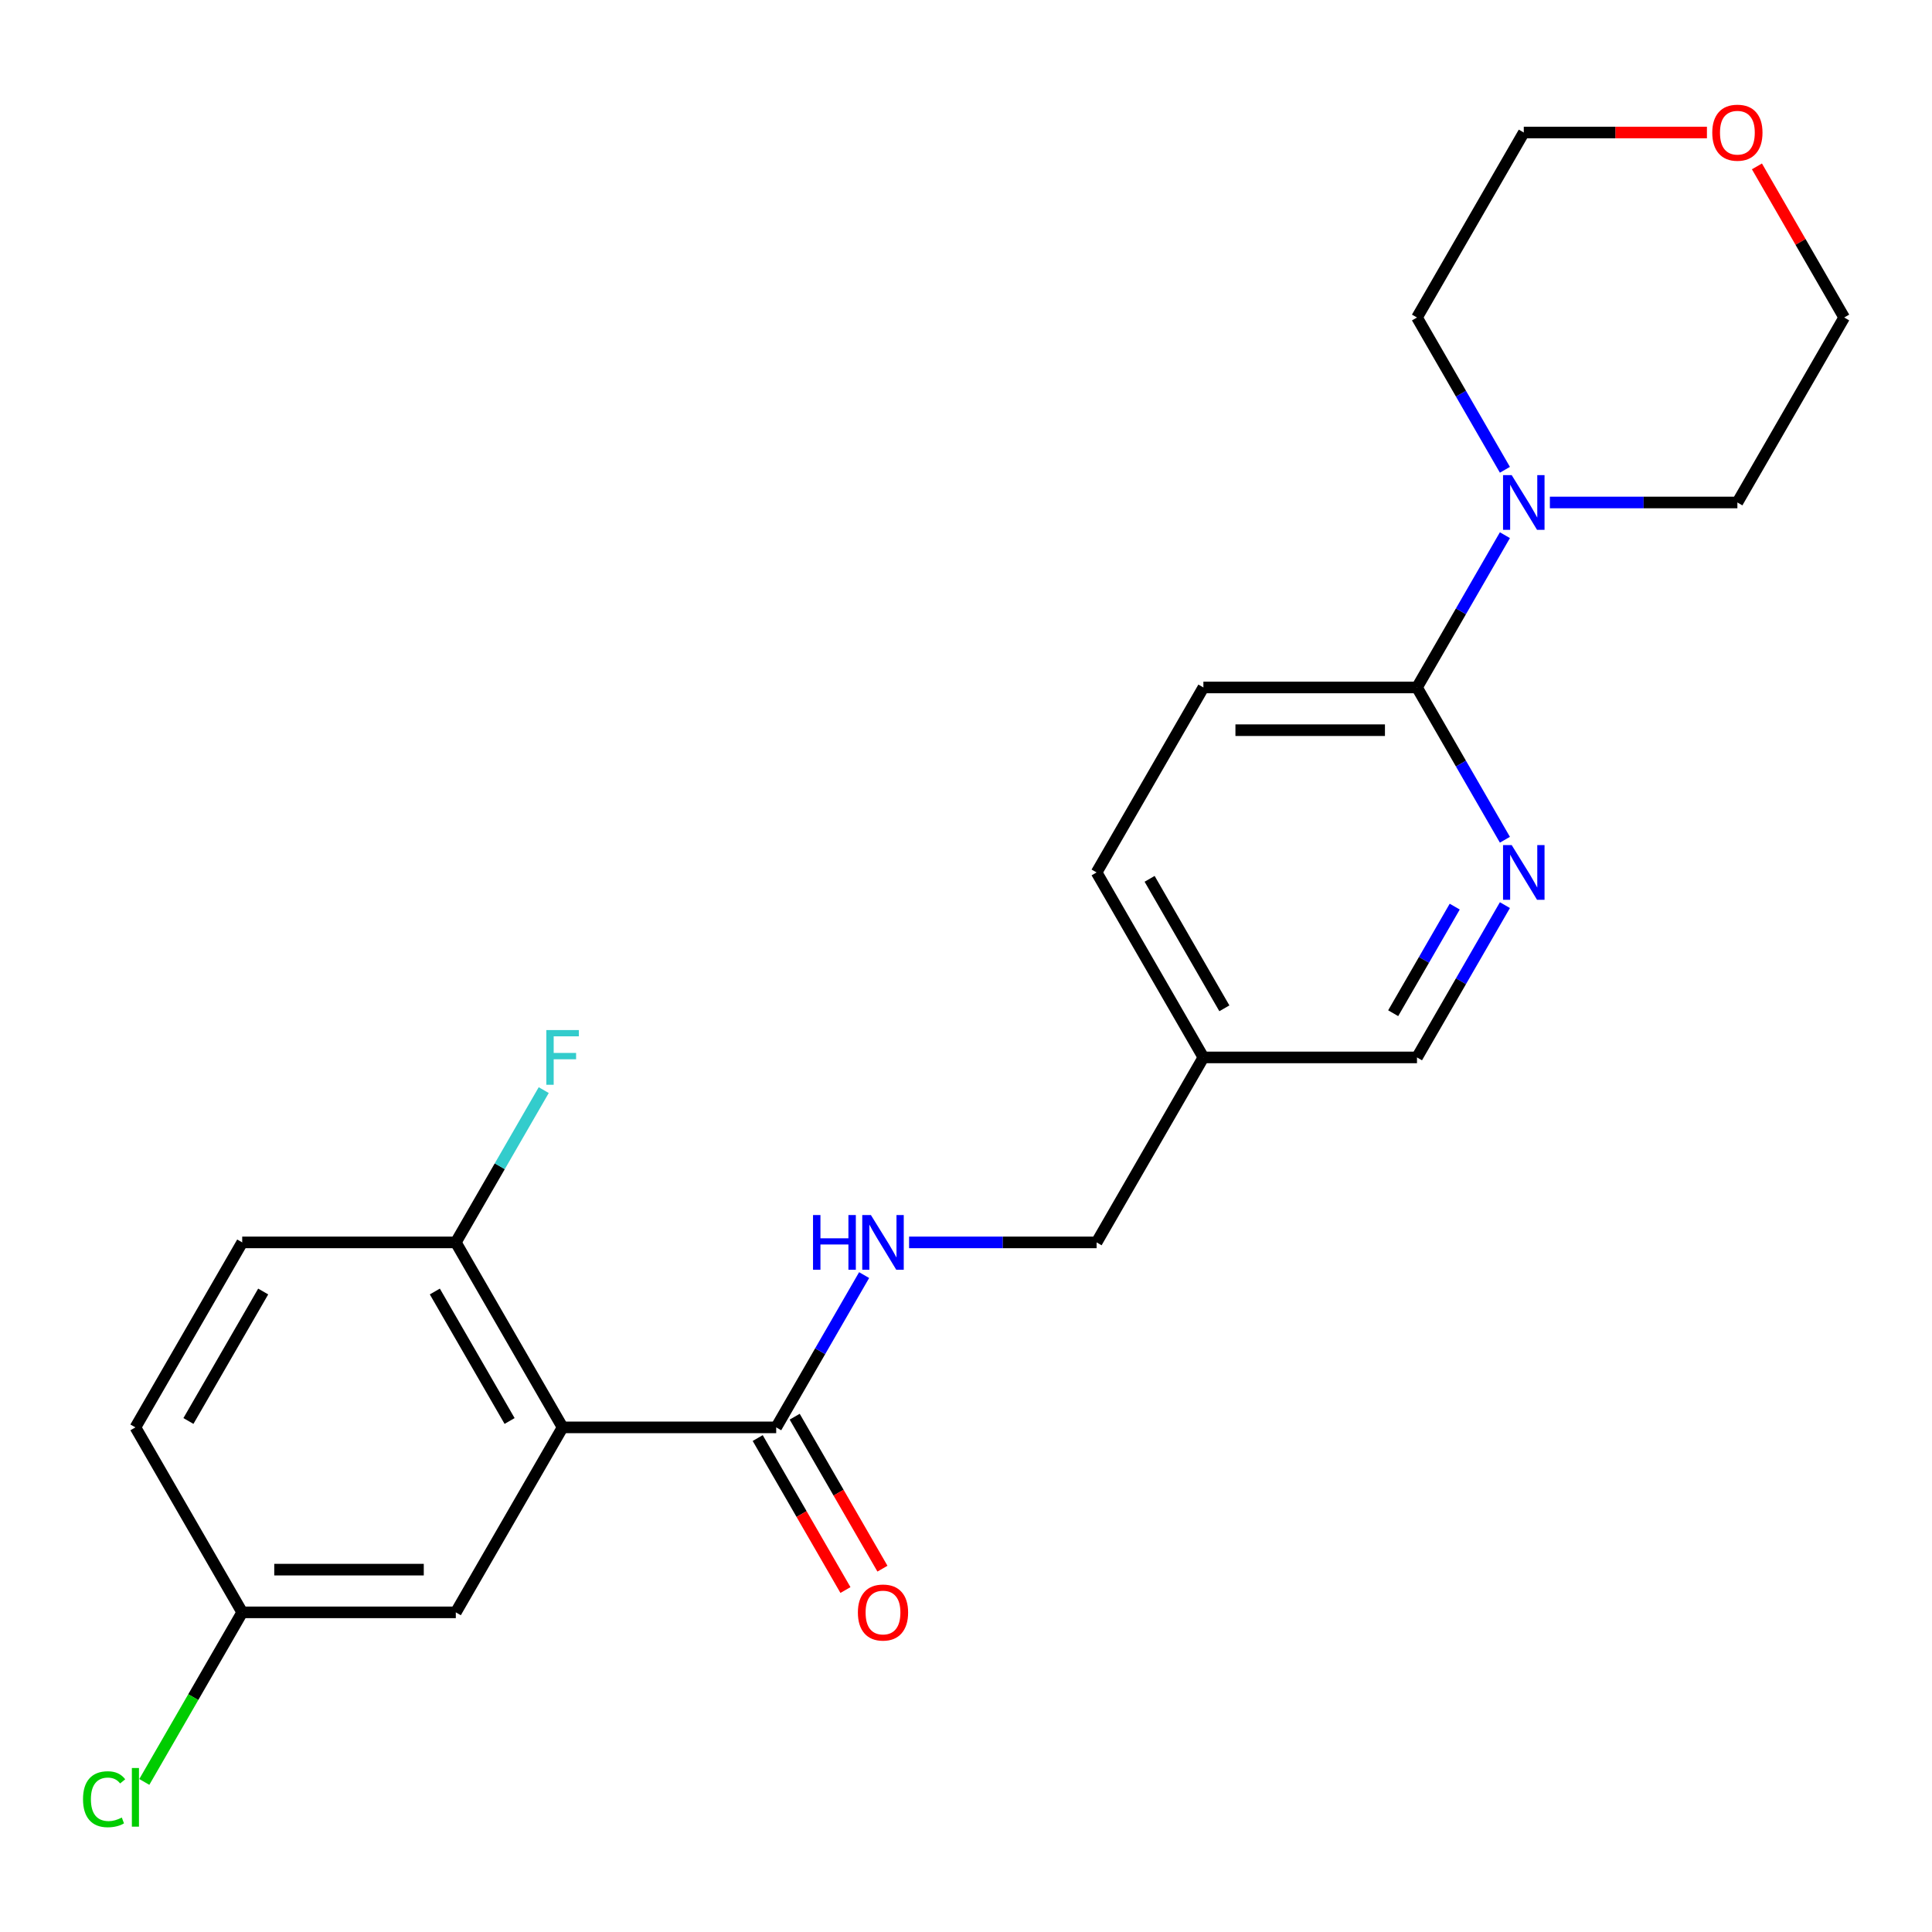 <?xml version='1.0' encoding='iso-8859-1'?>
<svg version='1.1' baseProfile='full'
              xmlns='http://www.w3.org/2000/svg'
                      xmlns:rdkit='http://www.rdkit.org/xml'
                      xmlns:xlink='http://www.w3.org/1999/xlink'
                  xml:space='preserve'
width='1000px' height='1000px' viewBox='0 0 1000 1000'>
<!-- END OF HEADER -->
<rect style='opacity:1.0;fill:#FFFFFF;stroke:none' width='1000' height='1000' x='0' y='0'> </rect>
<path class='bond-0' d='M 291.205,738.808 L 401.762,738.808' style='fill:none;fill-rule:evenodd;stroke:#000000;stroke-width:6px;stroke-linecap:butt;stroke-linejoin:miter;stroke-opacity:1' />
<path class='bond-5' d='M 291.205,738.808 L 235.927,643.063' style='fill:none;fill-rule:evenodd;stroke:#000000;stroke-width:6px;stroke-linecap:butt;stroke-linejoin:miter;stroke-opacity:1' />
<path class='bond-5' d='M 263.764,735.502 L 225.069,668.481' style='fill:none;fill-rule:evenodd;stroke:#000000;stroke-width:6px;stroke-linecap:butt;stroke-linejoin:miter;stroke-opacity:1' />
<path class='bond-6' d='M 291.205,738.808 L 235.927,834.553' style='fill:none;fill-rule:evenodd;stroke:#000000;stroke-width:6px;stroke-linecap:butt;stroke-linejoin:miter;stroke-opacity:1' />
<path class='bond-4' d='M 401.762,738.808 L 424.515,699.398' style='fill:none;fill-rule:evenodd;stroke:#000000;stroke-width:6px;stroke-linecap:butt;stroke-linejoin:miter;stroke-opacity:1' />
<path class='bond-4' d='M 424.515,699.398 L 447.269,659.987' style='fill:none;fill-rule:evenodd;stroke:#0000FF;stroke-width:6px;stroke-linecap:butt;stroke-linejoin:miter;stroke-opacity:1' />
<path class='bond-7' d='M 392.187,744.336 L 414.895,783.667' style='fill:none;fill-rule:evenodd;stroke:#000000;stroke-width:6px;stroke-linecap:butt;stroke-linejoin:miter;stroke-opacity:1' />
<path class='bond-7' d='M 414.895,783.667 L 437.602,822.997' style='fill:none;fill-rule:evenodd;stroke:#FF0000;stroke-width:6px;stroke-linecap:butt;stroke-linejoin:miter;stroke-opacity:1' />
<path class='bond-7' d='M 411.336,733.28 L 434.044,772.611' style='fill:none;fill-rule:evenodd;stroke:#000000;stroke-width:6px;stroke-linecap:butt;stroke-linejoin:miter;stroke-opacity:1' />
<path class='bond-7' d='M 434.044,772.611 L 456.751,811.941' style='fill:none;fill-rule:evenodd;stroke:#FF0000;stroke-width:6px;stroke-linecap:butt;stroke-linejoin:miter;stroke-opacity:1' />
<path class='bond-1' d='M 733.432,355.828 L 622.875,355.828' style='fill:none;fill-rule:evenodd;stroke:#000000;stroke-width:6px;stroke-linecap:butt;stroke-linejoin:miter;stroke-opacity:1' />
<path class='bond-1' d='M 716.848,377.94 L 639.459,377.94' style='fill:none;fill-rule:evenodd;stroke:#000000;stroke-width:6px;stroke-linecap:butt;stroke-linejoin:miter;stroke-opacity:1' />
<path class='bond-2' d='M 733.432,355.828 L 756.186,316.418' style='fill:none;fill-rule:evenodd;stroke:#000000;stroke-width:6px;stroke-linecap:butt;stroke-linejoin:miter;stroke-opacity:1' />
<path class='bond-2' d='M 756.186,316.418 L 778.939,277.007' style='fill:none;fill-rule:evenodd;stroke:#0000FF;stroke-width:6px;stroke-linecap:butt;stroke-linejoin:miter;stroke-opacity:1' />
<path class='bond-24' d='M 733.432,355.828 L 756.186,395.239' style='fill:none;fill-rule:evenodd;stroke:#000000;stroke-width:6px;stroke-linecap:butt;stroke-linejoin:miter;stroke-opacity:1' />
<path class='bond-24' d='M 756.186,395.239 L 778.939,434.649' style='fill:none;fill-rule:evenodd;stroke:#0000FF;stroke-width:6px;stroke-linecap:butt;stroke-linejoin:miter;stroke-opacity:1' />
<path class='bond-19' d='M 778.939,243.16 L 756.186,203.749' style='fill:none;fill-rule:evenodd;stroke:#0000FF;stroke-width:6px;stroke-linecap:butt;stroke-linejoin:miter;stroke-opacity:1' />
<path class='bond-19' d='M 756.186,203.749 L 733.432,164.339' style='fill:none;fill-rule:evenodd;stroke:#000000;stroke-width:6px;stroke-linecap:butt;stroke-linejoin:miter;stroke-opacity:1' />
<path class='bond-20' d='M 802.214,260.083 L 850.741,260.083' style='fill:none;fill-rule:evenodd;stroke:#0000FF;stroke-width:6px;stroke-linecap:butt;stroke-linejoin:miter;stroke-opacity:1' />
<path class='bond-20' d='M 850.741,260.083 L 899.267,260.083' style='fill:none;fill-rule:evenodd;stroke:#000000;stroke-width:6px;stroke-linecap:butt;stroke-linejoin:miter;stroke-opacity:1' />
<path class='bond-3' d='M 778.939,468.497 L 756.186,507.908' style='fill:none;fill-rule:evenodd;stroke:#0000FF;stroke-width:6px;stroke-linecap:butt;stroke-linejoin:miter;stroke-opacity:1' />
<path class='bond-3' d='M 756.186,507.908 L 733.432,547.318' style='fill:none;fill-rule:evenodd;stroke:#000000;stroke-width:6px;stroke-linecap:butt;stroke-linejoin:miter;stroke-opacity:1' />
<path class='bond-3' d='M 752.964,469.265 L 737.037,496.852' style='fill:none;fill-rule:evenodd;stroke:#0000FF;stroke-width:6px;stroke-linecap:butt;stroke-linejoin:miter;stroke-opacity:1' />
<path class='bond-3' d='M 737.037,496.852 L 721.109,524.439' style='fill:none;fill-rule:evenodd;stroke:#000000;stroke-width:6px;stroke-linecap:butt;stroke-linejoin:miter;stroke-opacity:1' />
<path class='bond-13' d='M 470.544,643.063 L 519.07,643.063' style='fill:none;fill-rule:evenodd;stroke:#0000FF;stroke-width:6px;stroke-linecap:butt;stroke-linejoin:miter;stroke-opacity:1' />
<path class='bond-13' d='M 519.07,643.063 L 567.597,643.063' style='fill:none;fill-rule:evenodd;stroke:#000000;stroke-width:6px;stroke-linecap:butt;stroke-linejoin:miter;stroke-opacity:1' />
<path class='bond-12' d='M 235.927,643.063 L 125.37,643.063' style='fill:none;fill-rule:evenodd;stroke:#000000;stroke-width:6px;stroke-linecap:butt;stroke-linejoin:miter;stroke-opacity:1' />
<path class='bond-16' d='M 235.927,643.063 L 258.68,603.653' style='fill:none;fill-rule:evenodd;stroke:#000000;stroke-width:6px;stroke-linecap:butt;stroke-linejoin:miter;stroke-opacity:1' />
<path class='bond-16' d='M 258.68,603.653 L 281.434,564.242' style='fill:none;fill-rule:evenodd;stroke:#33CCCC;stroke-width:6px;stroke-linecap:butt;stroke-linejoin:miter;stroke-opacity:1' />
<path class='bond-14' d='M 235.927,834.553 L 125.37,834.553' style='fill:none;fill-rule:evenodd;stroke:#000000;stroke-width:6px;stroke-linecap:butt;stroke-linejoin:miter;stroke-opacity:1' />
<path class='bond-14' d='M 219.343,812.442 L 141.953,812.442' style='fill:none;fill-rule:evenodd;stroke:#000000;stroke-width:6px;stroke-linecap:butt;stroke-linejoin:miter;stroke-opacity:1' />
<path class='bond-8' d='M 622.875,547.318 L 567.597,643.063' style='fill:none;fill-rule:evenodd;stroke:#000000;stroke-width:6px;stroke-linecap:butt;stroke-linejoin:miter;stroke-opacity:1' />
<path class='bond-10' d='M 622.875,547.318 L 733.432,547.318' style='fill:none;fill-rule:evenodd;stroke:#000000;stroke-width:6px;stroke-linecap:butt;stroke-linejoin:miter;stroke-opacity:1' />
<path class='bond-15' d='M 622.875,547.318 L 567.597,451.573' style='fill:none;fill-rule:evenodd;stroke:#000000;stroke-width:6px;stroke-linecap:butt;stroke-linejoin:miter;stroke-opacity:1' />
<path class='bond-15' d='M 633.732,521.901 L 595.038,454.879' style='fill:none;fill-rule:evenodd;stroke:#000000;stroke-width:6px;stroke-linecap:butt;stroke-linejoin:miter;stroke-opacity:1' />
<path class='bond-9' d='M 622.875,355.828 L 567.597,451.573' style='fill:none;fill-rule:evenodd;stroke:#000000;stroke-width:6px;stroke-linecap:butt;stroke-linejoin:miter;stroke-opacity:1' />
<path class='bond-11' d='M 909.385,86.118 L 931.965,125.228' style='fill:none;fill-rule:evenodd;stroke:#FF0000;stroke-width:6px;stroke-linecap:butt;stroke-linejoin:miter;stroke-opacity:1' />
<path class='bond-11' d='M 931.965,125.228 L 954.545,164.339' style='fill:none;fill-rule:evenodd;stroke:#000000;stroke-width:6px;stroke-linecap:butt;stroke-linejoin:miter;stroke-opacity:1' />
<path class='bond-25' d='M 883.503,68.594 L 836.107,68.594' style='fill:none;fill-rule:evenodd;stroke:#FF0000;stroke-width:6px;stroke-linecap:butt;stroke-linejoin:miter;stroke-opacity:1' />
<path class='bond-25' d='M 836.107,68.594 L 788.71,68.594' style='fill:none;fill-rule:evenodd;stroke:#000000;stroke-width:6px;stroke-linecap:butt;stroke-linejoin:miter;stroke-opacity:1' />
<path class='bond-23' d='M 125.37,643.063 L 70.091,738.808' style='fill:none;fill-rule:evenodd;stroke:#000000;stroke-width:6px;stroke-linecap:butt;stroke-linejoin:miter;stroke-opacity:1' />
<path class='bond-23' d='M 136.227,668.481 L 97.532,735.502' style='fill:none;fill-rule:evenodd;stroke:#000000;stroke-width:6px;stroke-linecap:butt;stroke-linejoin:miter;stroke-opacity:1' />
<path class='bond-17' d='M 125.37,834.553 L 70.091,738.808' style='fill:none;fill-rule:evenodd;stroke:#000000;stroke-width:6px;stroke-linecap:butt;stroke-linejoin:miter;stroke-opacity:1' />
<path class='bond-18' d='M 125.37,834.553 L 100.033,878.439' style='fill:none;fill-rule:evenodd;stroke:#000000;stroke-width:6px;stroke-linecap:butt;stroke-linejoin:miter;stroke-opacity:1' />
<path class='bond-18' d='M 100.033,878.439 L 74.695,922.324' style='fill:none;fill-rule:evenodd;stroke:#00CC00;stroke-width:6px;stroke-linecap:butt;stroke-linejoin:miter;stroke-opacity:1' />
<path class='bond-21' d='M 733.432,164.339 L 788.71,68.594' style='fill:none;fill-rule:evenodd;stroke:#000000;stroke-width:6px;stroke-linecap:butt;stroke-linejoin:miter;stroke-opacity:1' />
<path class='bond-22' d='M 899.267,260.083 L 954.545,164.339' style='fill:none;fill-rule:evenodd;stroke:#000000;stroke-width:6px;stroke-linecap:butt;stroke-linejoin:miter;stroke-opacity:1' />
<path  class='atom-3' d='M 782.45 245.923
L 791.73 260.923
Q 792.65 262.403, 794.13 265.083
Q 795.61 267.763, 795.69 267.923
L 795.69 245.923
L 799.45 245.923
L 799.45 274.243
L 795.57 274.243
L 785.61 257.843
Q 784.45 255.923, 783.21 253.723
Q 782.01 251.523, 781.65 250.843
L 781.65 274.243
L 777.97 274.243
L 777.97 245.923
L 782.45 245.923
' fill='#0000FF'/>
<path  class='atom-4' d='M 782.45 437.413
L 791.73 452.413
Q 792.65 453.893, 794.13 456.573
Q 795.61 459.253, 795.69 459.413
L 795.69 437.413
L 799.45 437.413
L 799.45 465.733
L 795.57 465.733
L 785.61 449.333
Q 784.45 447.413, 783.21 445.213
Q 782.01 443.013, 781.65 442.333
L 781.65 465.733
L 777.97 465.733
L 777.97 437.413
L 782.45 437.413
' fill='#0000FF'/>
<path  class='atom-5' d='M 420.82 628.903
L 424.66 628.903
L 424.66 640.943
L 439.14 640.943
L 439.14 628.903
L 442.98 628.903
L 442.98 657.223
L 439.14 657.223
L 439.14 644.143
L 424.66 644.143
L 424.66 657.223
L 420.82 657.223
L 420.82 628.903
' fill='#0000FF'/>
<path  class='atom-5' d='M 450.78 628.903
L 460.06 643.903
Q 460.98 645.383, 462.46 648.063
Q 463.94 650.743, 464.02 650.903
L 464.02 628.903
L 467.78 628.903
L 467.78 657.223
L 463.9 657.223
L 453.94 640.823
Q 452.78 638.903, 451.54 636.703
Q 450.34 634.503, 449.98 633.823
L 449.98 657.223
L 446.3 657.223
L 446.3 628.903
L 450.78 628.903
' fill='#0000FF'/>
<path  class='atom-8' d='M 444.04 834.633
Q 444.04 827.833, 447.4 824.033
Q 450.76 820.233, 457.04 820.233
Q 463.32 820.233, 466.68 824.033
Q 470.04 827.833, 470.04 834.633
Q 470.04 841.513, 466.64 845.433
Q 463.24 849.313, 457.04 849.313
Q 450.8 849.313, 447.4 845.433
Q 444.04 841.553, 444.04 834.633
M 457.04 846.113
Q 461.36 846.113, 463.68 843.233
Q 466.04 840.313, 466.04 834.633
Q 466.04 829.073, 463.68 826.273
Q 461.36 823.433, 457.04 823.433
Q 452.72 823.433, 450.36 826.233
Q 448.04 829.033, 448.04 834.633
Q 448.04 840.353, 450.36 843.233
Q 452.72 846.113, 457.04 846.113
' fill='#FF0000'/>
<path  class='atom-12' d='M 886.267 68.674
Q 886.267 61.874, 889.627 58.074
Q 892.987 54.274, 899.267 54.274
Q 905.547 54.274, 908.907 58.074
Q 912.267 61.874, 912.267 68.674
Q 912.267 75.554, 908.867 79.474
Q 905.467 83.354, 899.267 83.354
Q 893.027 83.354, 889.627 79.474
Q 886.267 75.594, 886.267 68.674
M 899.267 80.154
Q 903.587 80.154, 905.907 77.274
Q 908.267 74.354, 908.267 68.674
Q 908.267 63.114, 905.907 60.314
Q 903.587 57.474, 899.267 57.474
Q 894.947 57.474, 892.587 60.274
Q 890.267 63.074, 890.267 68.674
Q 890.267 74.394, 892.587 77.274
Q 894.947 80.154, 899.267 80.154
' fill='#FF0000'/>
<path  class='atom-17' d='M 282.785 533.158
L 299.625 533.158
L 299.625 536.398
L 286.585 536.398
L 286.585 544.998
L 298.185 544.998
L 298.185 548.278
L 286.585 548.278
L 286.585 561.478
L 282.785 561.478
L 282.785 533.158
' fill='#33CCCC'/>
<path  class='atom-19' d='M 42.971 931.278
Q 42.971 924.238, 46.251 920.558
Q 49.571 916.838, 55.851 916.838
Q 61.691 916.838, 64.811 920.958
L 62.171 923.118
Q 59.891 920.118, 55.851 920.118
Q 51.571 920.118, 49.291 922.998
Q 47.051 925.838, 47.051 931.278
Q 47.051 936.878, 49.371 939.758
Q 51.731 942.638, 56.291 942.638
Q 59.411 942.638, 63.051 940.758
L 64.171 943.758
Q 62.691 944.718, 60.451 945.278
Q 58.211 945.838, 55.731 945.838
Q 49.571 945.838, 46.251 942.078
Q 42.971 938.318, 42.971 931.278
' fill='#00CC00'/>
<path  class='atom-19' d='M 68.251 915.118
L 71.931 915.118
L 71.931 945.478
L 68.251 945.478
L 68.251 915.118
' fill='#00CC00'/>
</svg>
